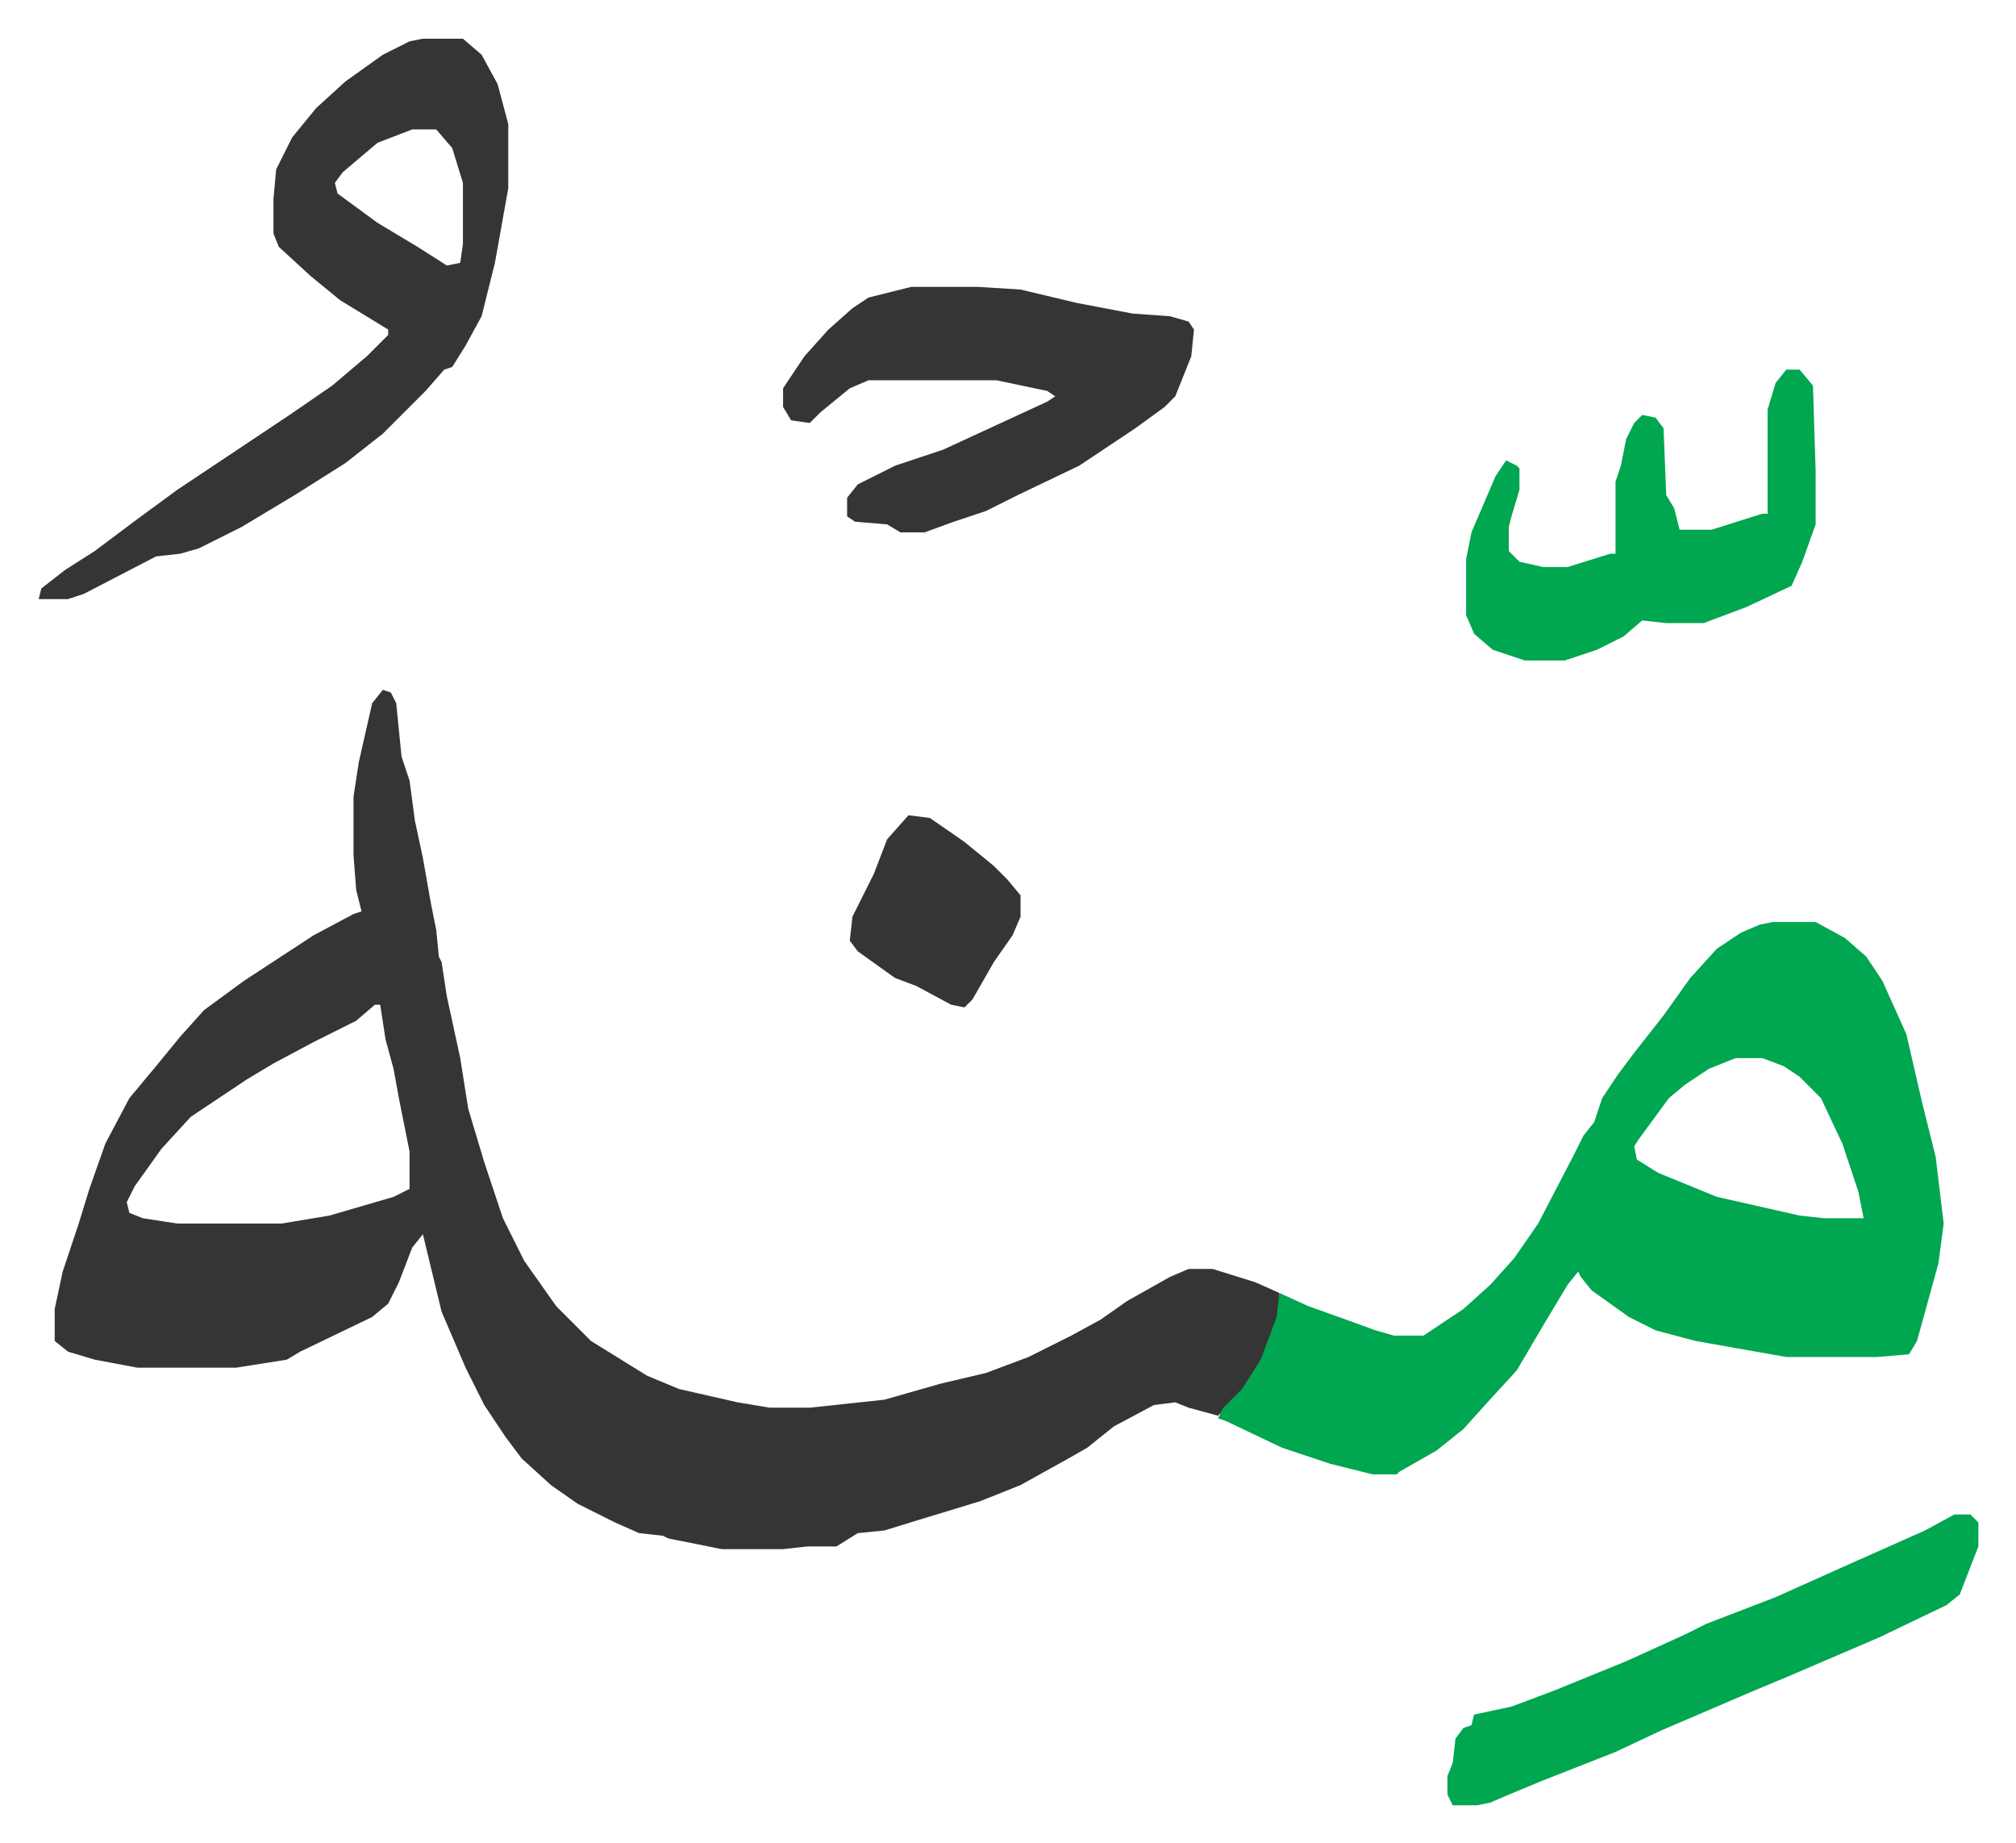 <svg xmlns="http://www.w3.org/2000/svg" viewBox="-14.5 415.5 755.6 690.6">
    <path fill="#353535" id="rule_normal" d="m129 674 3 1 2 4 2 20 3 9 2 15 3 14 3 17 2 10 1 10 1 2 2 13 5 23 3 19 6 20 7 21 8 16 12 17 13 13 21 13 12 5 22 5 12 2h15l28-3 21-6 17-4 16-6 16-8 11-6 10-7 16-9 7-3h9l16 5 9 4v9l-6 16-7 11-10 10-11-3-5-2-8 1-15 8-10 8-7 4-18 10-15 6-23 7-13 4-10 1-8 5h-11l-9 1h-23l-20-4-2-1-9-1-9-4-14-7-10-7-11-10-6-8-8-12-7-14-9-21-7-29-4 5-5 13-4 8-6 5-27 13-5 3-19 3H37l-16-3-10-3-5-4v-12l3-14 6-18 4-13 6-17 9-17 10-12 9-11 9-10 15-11 26-17 15-8 3-1-2-8-1-13v-22l2-13 5-22zm-3 118-7 6-16 8-15 8-10 6-21 14-11 12-10 14-3 6 1 4 5 2 13 2h39l18-3 24-7 6-3v-14l-4-20-2-11-3-11-2-13z"/>
    <path fill="#00a650" id="rule_idgham_with_ghunnah" d="M650 761h16l11 6 8 7 6 9 9 20 6 26 5 20 3 25-2 15-8 29-3 5-12 1h-34l-34-6-15-4-10-5-14-10-4-5-1-2-4 5-9 15-10 17-11 12-9 10-10 8-14 8-1 1h-9l-16-4-18-6-21-10-3-1 2-4 7-7 7-11 6-16 1-9 11 5 14 5 11 4 7 2h11l15-10 10-9 9-10 9-13 13-25 4-8 4-5 3-9 6-9 6-8 11-14 10-14 10-11 9-6 7-3zm-14 51-10 4-9 6-6 5-11 15-2 3 1 5 8 5 22 9 31 7 9 1h15l-2-10-6-18-8-17-8-8-6-4-8-3z"/>
    <path fill="#353535" id="rule_normal" d="M144 430h15l7 6 6 11 4 15v24l-5 28-5 20-6 11-5 8-3 1-7 8-16 16-14 11-19 12-20 12-16 8-7 2-9 1-27 14-6 2H0l1-4 9-7 11-7 16-12 15-11 42-28 16-11 13-11 8-8v-2l-18-11-11-9-12-11-2-5v-13l1-11 6-12 9-11 11-10 14-10 10-5zm-4 34-13 5-13 11-3 4 1 4 15 11 15 9 11 7 5-1 1-7v-23l-4-13-6-7zm187 59h25l16 1 21 5 21 4 14 1 7 2 2 3-1 10-6 15-4 4-11 8-12 8-9 6-23 11-12 6-12 4-11 4h-9l-5-3-12-1-3-2v-7l4-5 14-7 18-6 13-6 26-12 3-2-3-2-19-4h-48l-7 3-11 9-4 4-7-1-3-5v-7l8-12 9-10 9-8 6-4z"/>
    <path fill="#00a650" id="rule_idgham_with_ghunnah" d="M655 554h5l5 6 1 32v20l-5 14-4 9-17 8-16 6h-14l-9-1-7 6-10 5-12 4h-15l-12-4-7-6-3-7v-21l2-10 9-21 4-6 4 2 1 1v8l-3 10-1 4v9l4 4 9 2h9l16-5h2v-27l2-6 2-10 3-6 3-3 5 1 3 4 1 25 3 5 2 8h12l19-6h2v-39l3-10zm63 429h6l3 3v9l-7 18-5 4-25 12-35 15-12 5-35 15-17 8-28 11-12 5-7 3-5 1h-9l-2-4v-7l2-5 1-9 3-4 3-1 1-4 14-3 16-6 27-11 22-10 8-4 26-10 29-13 27-12z"/>
    <path fill="#353535" id="rule_normal" d="m326 721 8 1 13 9 11 9 5 5 5 6v8l-3 7-7 10-8 14-3 3-5-1-13-7-8-3-14-10-3-4 1-9 8-16 5-13z"/>
</svg>
